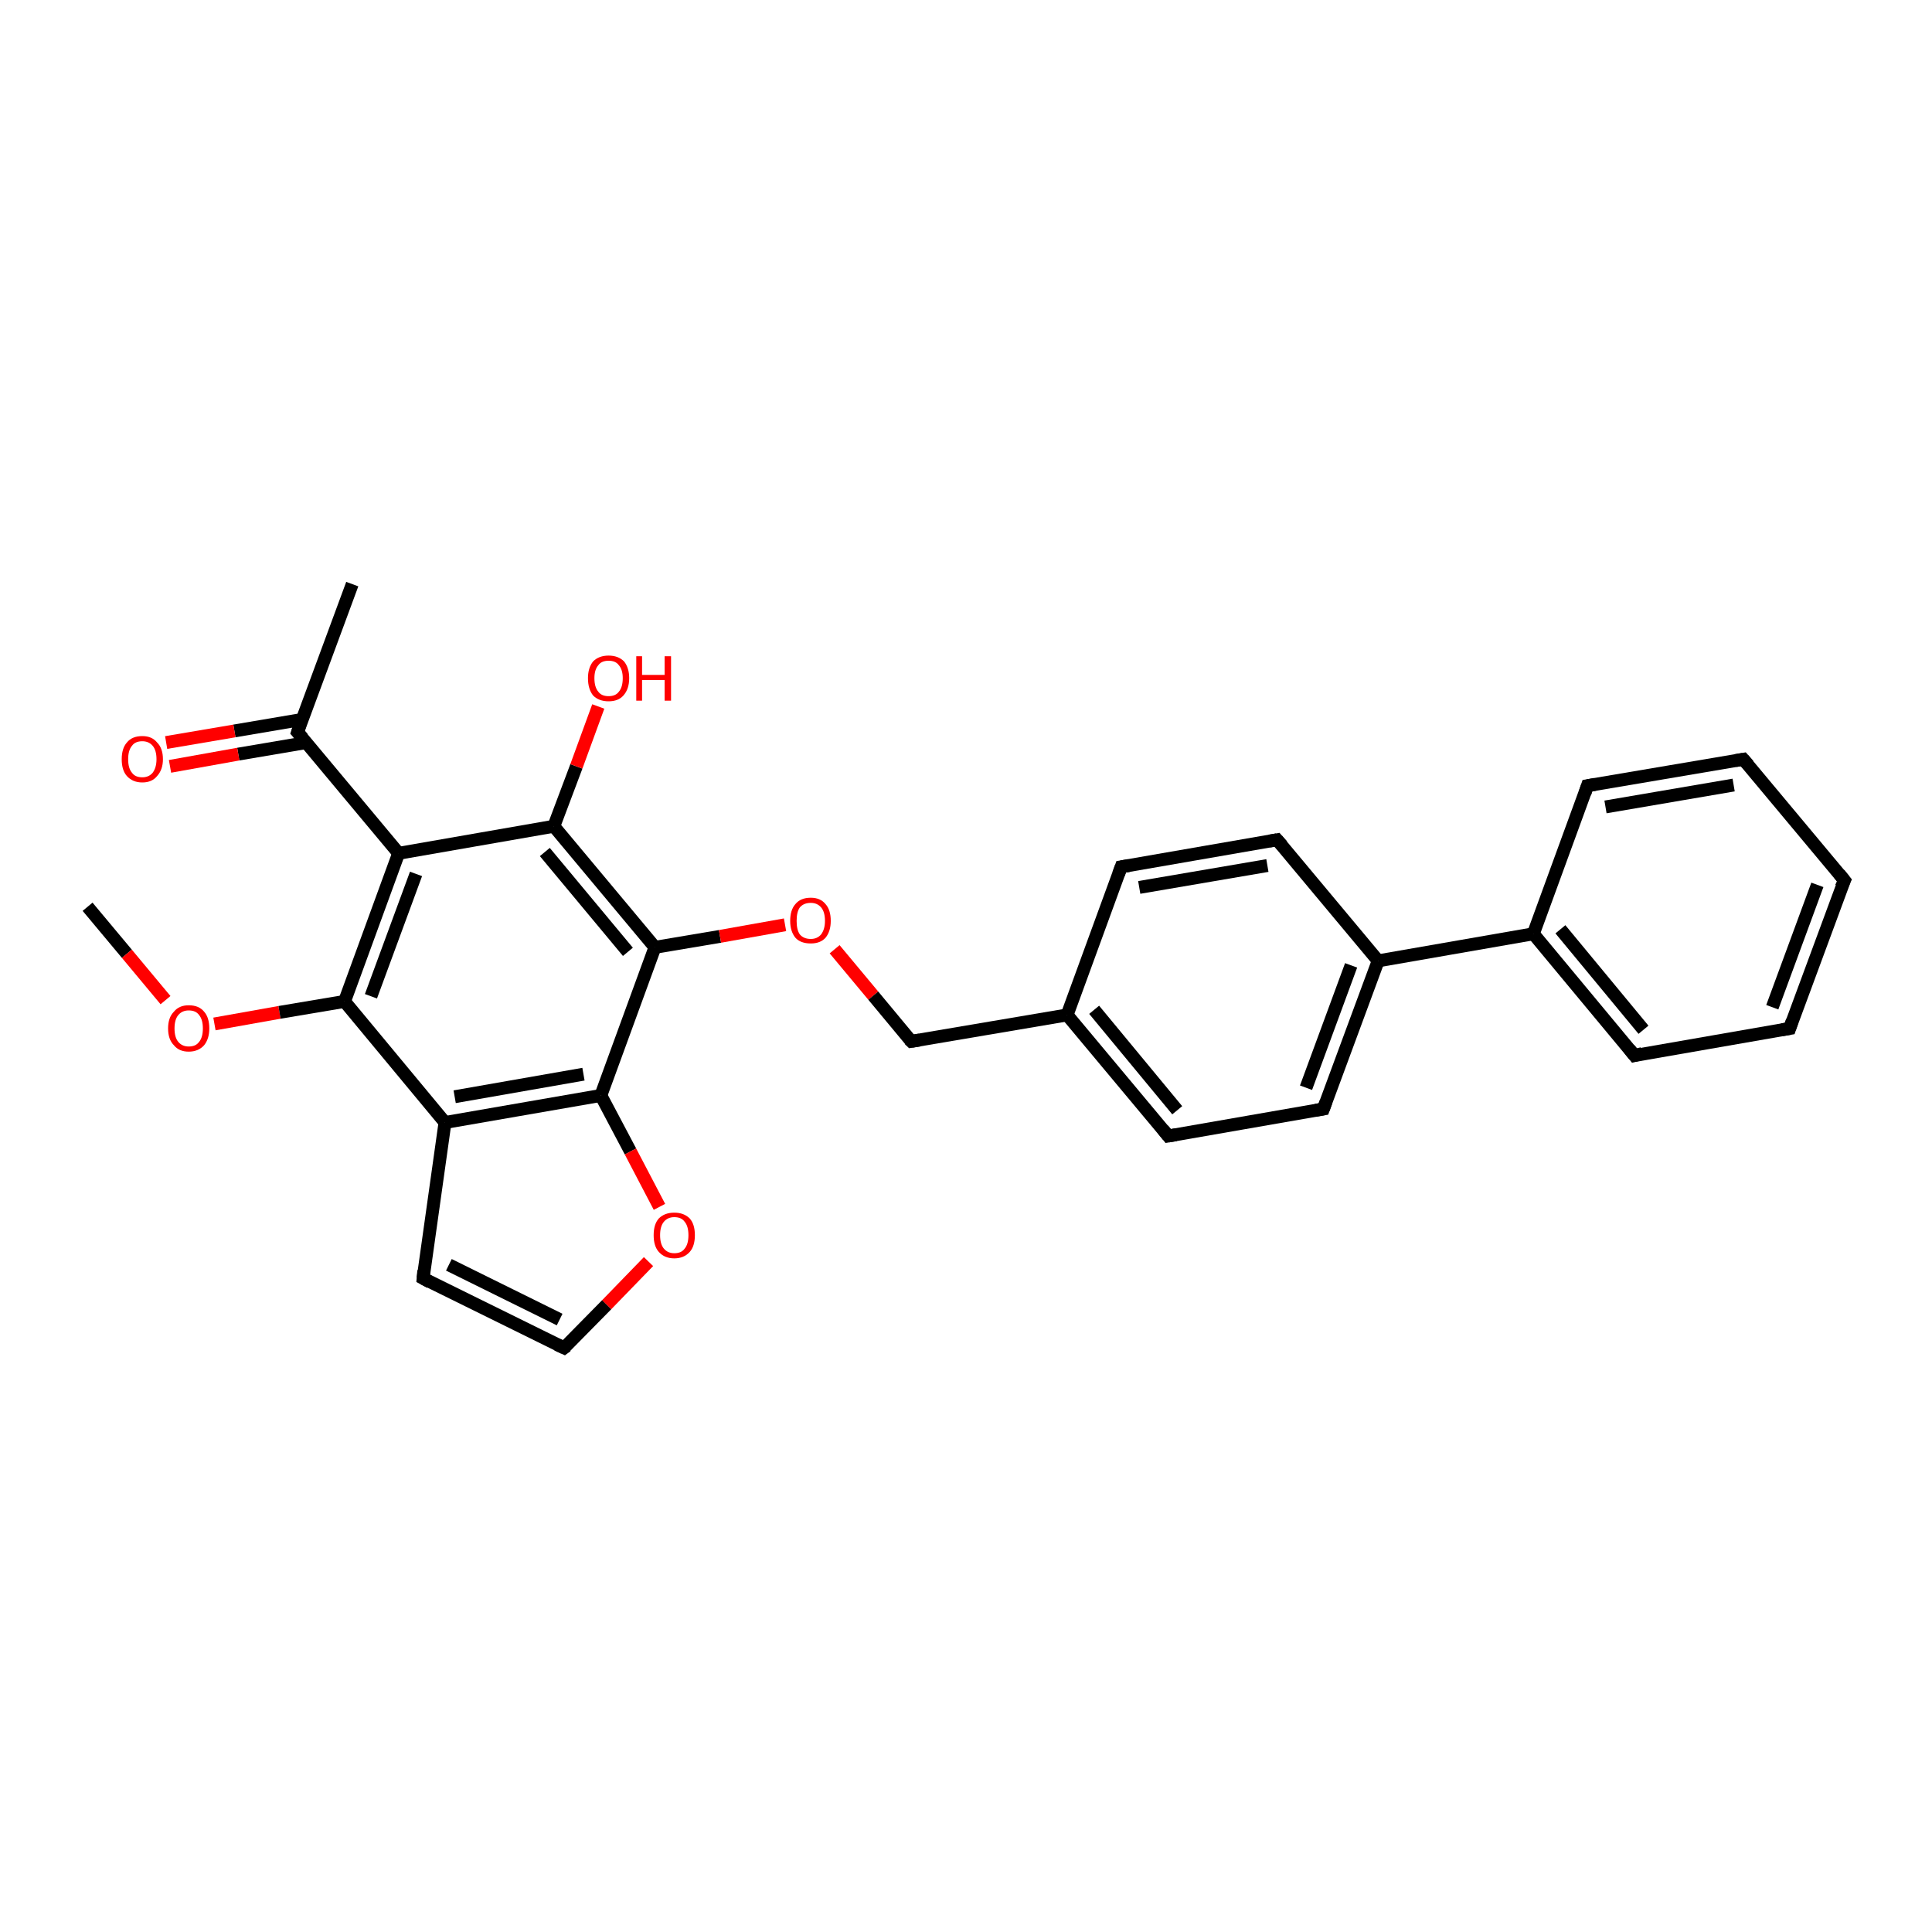<?xml version='1.0' encoding='iso-8859-1'?>
<svg version='1.1' baseProfile='full'
              xmlns='http://www.w3.org/2000/svg'
                      xmlns:rdkit='http://www.rdkit.org/xml'
                      xmlns:xlink='http://www.w3.org/1999/xlink'
                  xml:space='preserve'
width='300px' height='300px' viewBox='0 0 300 300'>
<!-- END OF HEADER -->
<rect style='opacity:1.0;fill:#FFFFFF;stroke:none' width='300.0' height='300.0' x='0.0' y='0.0'> </rect>
<path class='bond-0 atom-0 atom-1' d='M 13.6,140.8 L 19.7,148.1' style='fill:none;fill-rule:evenodd;stroke:#000000;stroke-width:2.0px;stroke-linecap:butt;stroke-linejoin:miter;stroke-opacity:1' />
<path class='bond-0 atom-0 atom-1' d='M 19.7,148.1 L 25.7,155.3' style='fill:none;fill-rule:evenodd;stroke:#FF0000;stroke-width:2.0px;stroke-linecap:butt;stroke-linejoin:miter;stroke-opacity:1' />
<path class='bond-1 atom-1 atom-2' d='M 33.3,159.0 L 43.4,157.2' style='fill:none;fill-rule:evenodd;stroke:#FF0000;stroke-width:2.0px;stroke-linecap:butt;stroke-linejoin:miter;stroke-opacity:1' />
<path class='bond-1 atom-1 atom-2' d='M 43.4,157.2 L 53.5,155.5' style='fill:none;fill-rule:evenodd;stroke:#000000;stroke-width:2.0px;stroke-linecap:butt;stroke-linejoin:miter;stroke-opacity:1' />
<path class='bond-2 atom-2 atom-3' d='M 53.5,155.5 L 61.9,132.5' style='fill:none;fill-rule:evenodd;stroke:#000000;stroke-width:2.0px;stroke-linecap:butt;stroke-linejoin:miter;stroke-opacity:1' />
<path class='bond-2 atom-2 atom-3' d='M 57.6,154.7 L 64.6,135.7' style='fill:none;fill-rule:evenodd;stroke:#000000;stroke-width:2.0px;stroke-linecap:butt;stroke-linejoin:miter;stroke-opacity:1' />
<path class='bond-3 atom-3 atom-4' d='M 61.9,132.5 L 46.2,113.7' style='fill:none;fill-rule:evenodd;stroke:#000000;stroke-width:2.0px;stroke-linecap:butt;stroke-linejoin:miter;stroke-opacity:1' />
<path class='bond-4 atom-4 atom-5' d='M 46.2,113.7 L 54.7,90.7' style='fill:none;fill-rule:evenodd;stroke:#000000;stroke-width:2.0px;stroke-linecap:butt;stroke-linejoin:miter;stroke-opacity:1' />
<path class='bond-5 atom-4 atom-6' d='M 47.0,111.7 L 36.4,113.5' style='fill:none;fill-rule:evenodd;stroke:#000000;stroke-width:2.0px;stroke-linecap:butt;stroke-linejoin:miter;stroke-opacity:1' />
<path class='bond-5 atom-4 atom-6' d='M 36.4,113.5 L 25.8,115.3' style='fill:none;fill-rule:evenodd;stroke:#FF0000;stroke-width:2.0px;stroke-linecap:butt;stroke-linejoin:miter;stroke-opacity:1' />
<path class='bond-5 atom-4 atom-6' d='M 47.6,115.3 L 37.0,117.1' style='fill:none;fill-rule:evenodd;stroke:#000000;stroke-width:2.0px;stroke-linecap:butt;stroke-linejoin:miter;stroke-opacity:1' />
<path class='bond-5 atom-4 atom-6' d='M 37.0,117.1 L 26.4,119.0' style='fill:none;fill-rule:evenodd;stroke:#FF0000;stroke-width:2.0px;stroke-linecap:butt;stroke-linejoin:miter;stroke-opacity:1' />
<path class='bond-6 atom-3 atom-7' d='M 61.9,132.5 L 86.0,128.3' style='fill:none;fill-rule:evenodd;stroke:#000000;stroke-width:2.0px;stroke-linecap:butt;stroke-linejoin:miter;stroke-opacity:1' />
<path class='bond-7 atom-7 atom-8' d='M 86.0,128.3 L 89.5,119.0' style='fill:none;fill-rule:evenodd;stroke:#000000;stroke-width:2.0px;stroke-linecap:butt;stroke-linejoin:miter;stroke-opacity:1' />
<path class='bond-7 atom-7 atom-8' d='M 89.5,119.0 L 92.9,109.7' style='fill:none;fill-rule:evenodd;stroke:#FF0000;stroke-width:2.0px;stroke-linecap:butt;stroke-linejoin:miter;stroke-opacity:1' />
<path class='bond-8 atom-7 atom-9' d='M 86.0,128.3 L 101.7,147.1' style='fill:none;fill-rule:evenodd;stroke:#000000;stroke-width:2.0px;stroke-linecap:butt;stroke-linejoin:miter;stroke-opacity:1' />
<path class='bond-8 atom-7 atom-9' d='M 84.6,132.3 L 97.5,147.8' style='fill:none;fill-rule:evenodd;stroke:#000000;stroke-width:2.0px;stroke-linecap:butt;stroke-linejoin:miter;stroke-opacity:1' />
<path class='bond-9 atom-9 atom-10' d='M 101.7,147.1 L 111.8,145.4' style='fill:none;fill-rule:evenodd;stroke:#000000;stroke-width:2.0px;stroke-linecap:butt;stroke-linejoin:miter;stroke-opacity:1' />
<path class='bond-9 atom-9 atom-10' d='M 111.8,145.4 L 121.9,143.6' style='fill:none;fill-rule:evenodd;stroke:#FF0000;stroke-width:2.0px;stroke-linecap:butt;stroke-linejoin:miter;stroke-opacity:1' />
<path class='bond-10 atom-10 atom-11' d='M 129.6,147.4 L 135.6,154.6' style='fill:none;fill-rule:evenodd;stroke:#FF0000;stroke-width:2.0px;stroke-linecap:butt;stroke-linejoin:miter;stroke-opacity:1' />
<path class='bond-10 atom-10 atom-11' d='M 135.6,154.6 L 141.5,161.7' style='fill:none;fill-rule:evenodd;stroke:#000000;stroke-width:2.0px;stroke-linecap:butt;stroke-linejoin:miter;stroke-opacity:1' />
<path class='bond-11 atom-11 atom-12' d='M 141.5,161.7 L 165.7,157.6' style='fill:none;fill-rule:evenodd;stroke:#000000;stroke-width:2.0px;stroke-linecap:butt;stroke-linejoin:miter;stroke-opacity:1' />
<path class='bond-12 atom-12 atom-13' d='M 165.7,157.6 L 181.4,176.4' style='fill:none;fill-rule:evenodd;stroke:#000000;stroke-width:2.0px;stroke-linecap:butt;stroke-linejoin:miter;stroke-opacity:1' />
<path class='bond-12 atom-12 atom-13' d='M 169.9,156.8 L 182.8,172.4' style='fill:none;fill-rule:evenodd;stroke:#000000;stroke-width:2.0px;stroke-linecap:butt;stroke-linejoin:miter;stroke-opacity:1' />
<path class='bond-13 atom-13 atom-14' d='M 181.4,176.4 L 205.5,172.2' style='fill:none;fill-rule:evenodd;stroke:#000000;stroke-width:2.0px;stroke-linecap:butt;stroke-linejoin:miter;stroke-opacity:1' />
<path class='bond-14 atom-14 atom-15' d='M 205.5,172.2 L 214.0,149.2' style='fill:none;fill-rule:evenodd;stroke:#000000;stroke-width:2.0px;stroke-linecap:butt;stroke-linejoin:miter;stroke-opacity:1' />
<path class='bond-14 atom-14 atom-15' d='M 202.8,168.9 L 209.8,149.9' style='fill:none;fill-rule:evenodd;stroke:#000000;stroke-width:2.0px;stroke-linecap:butt;stroke-linejoin:miter;stroke-opacity:1' />
<path class='bond-15 atom-15 atom-16' d='M 214.0,149.2 L 198.3,130.4' style='fill:none;fill-rule:evenodd;stroke:#000000;stroke-width:2.0px;stroke-linecap:butt;stroke-linejoin:miter;stroke-opacity:1' />
<path class='bond-16 atom-16 atom-17' d='M 198.3,130.4 L 174.1,134.6' style='fill:none;fill-rule:evenodd;stroke:#000000;stroke-width:2.0px;stroke-linecap:butt;stroke-linejoin:miter;stroke-opacity:1' />
<path class='bond-16 atom-16 atom-17' d='M 196.8,134.4 L 176.9,137.8' style='fill:none;fill-rule:evenodd;stroke:#000000;stroke-width:2.0px;stroke-linecap:butt;stroke-linejoin:miter;stroke-opacity:1' />
<path class='bond-17 atom-15 atom-18' d='M 214.0,149.2 L 238.1,145.0' style='fill:none;fill-rule:evenodd;stroke:#000000;stroke-width:2.0px;stroke-linecap:butt;stroke-linejoin:miter;stroke-opacity:1' />
<path class='bond-18 atom-18 atom-19' d='M 238.1,145.0 L 253.8,163.9' style='fill:none;fill-rule:evenodd;stroke:#000000;stroke-width:2.0px;stroke-linecap:butt;stroke-linejoin:miter;stroke-opacity:1' />
<path class='bond-18 atom-18 atom-19' d='M 242.3,144.3 L 255.2,159.9' style='fill:none;fill-rule:evenodd;stroke:#000000;stroke-width:2.0px;stroke-linecap:butt;stroke-linejoin:miter;stroke-opacity:1' />
<path class='bond-19 atom-19 atom-20' d='M 253.8,163.9 L 277.9,159.7' style='fill:none;fill-rule:evenodd;stroke:#000000;stroke-width:2.0px;stroke-linecap:butt;stroke-linejoin:miter;stroke-opacity:1' />
<path class='bond-20 atom-20 atom-21' d='M 277.9,159.7 L 286.4,136.7' style='fill:none;fill-rule:evenodd;stroke:#000000;stroke-width:2.0px;stroke-linecap:butt;stroke-linejoin:miter;stroke-opacity:1' />
<path class='bond-20 atom-20 atom-21' d='M 275.2,156.4 L 282.2,137.4' style='fill:none;fill-rule:evenodd;stroke:#000000;stroke-width:2.0px;stroke-linecap:butt;stroke-linejoin:miter;stroke-opacity:1' />
<path class='bond-21 atom-21 atom-22' d='M 286.4,136.7 L 270.7,117.9' style='fill:none;fill-rule:evenodd;stroke:#000000;stroke-width:2.0px;stroke-linecap:butt;stroke-linejoin:miter;stroke-opacity:1' />
<path class='bond-22 atom-22 atom-23' d='M 270.7,117.9 L 246.5,122.0' style='fill:none;fill-rule:evenodd;stroke:#000000;stroke-width:2.0px;stroke-linecap:butt;stroke-linejoin:miter;stroke-opacity:1' />
<path class='bond-22 atom-22 atom-23' d='M 269.2,121.9 L 249.3,125.3' style='fill:none;fill-rule:evenodd;stroke:#000000;stroke-width:2.0px;stroke-linecap:butt;stroke-linejoin:miter;stroke-opacity:1' />
<path class='bond-23 atom-9 atom-24' d='M 101.7,147.1 L 93.3,170.1' style='fill:none;fill-rule:evenodd;stroke:#000000;stroke-width:2.0px;stroke-linecap:butt;stroke-linejoin:miter;stroke-opacity:1' />
<path class='bond-24 atom-24 atom-25' d='M 93.3,170.1 L 97.9,178.8' style='fill:none;fill-rule:evenodd;stroke:#000000;stroke-width:2.0px;stroke-linecap:butt;stroke-linejoin:miter;stroke-opacity:1' />
<path class='bond-24 atom-24 atom-25' d='M 97.9,178.8 L 102.4,187.4' style='fill:none;fill-rule:evenodd;stroke:#FF0000;stroke-width:2.0px;stroke-linecap:butt;stroke-linejoin:miter;stroke-opacity:1' />
<path class='bond-25 atom-25 atom-26' d='M 100.7,195.9 L 94.2,202.6' style='fill:none;fill-rule:evenodd;stroke:#FF0000;stroke-width:2.0px;stroke-linecap:butt;stroke-linejoin:miter;stroke-opacity:1' />
<path class='bond-25 atom-25 atom-26' d='M 94.2,202.6 L 87.6,209.3' style='fill:none;fill-rule:evenodd;stroke:#000000;stroke-width:2.0px;stroke-linecap:butt;stroke-linejoin:miter;stroke-opacity:1' />
<path class='bond-26 atom-26 atom-27' d='M 87.6,209.3 L 65.7,198.5' style='fill:none;fill-rule:evenodd;stroke:#000000;stroke-width:2.0px;stroke-linecap:butt;stroke-linejoin:miter;stroke-opacity:1' />
<path class='bond-26 atom-26 atom-27' d='M 86.9,204.9 L 69.7,196.4' style='fill:none;fill-rule:evenodd;stroke:#000000;stroke-width:2.0px;stroke-linecap:butt;stroke-linejoin:miter;stroke-opacity:1' />
<path class='bond-27 atom-27 atom-28' d='M 65.7,198.5 L 69.1,174.3' style='fill:none;fill-rule:evenodd;stroke:#000000;stroke-width:2.0px;stroke-linecap:butt;stroke-linejoin:miter;stroke-opacity:1' />
<path class='bond-28 atom-28 atom-2' d='M 69.1,174.3 L 53.5,155.5' style='fill:none;fill-rule:evenodd;stroke:#000000;stroke-width:2.0px;stroke-linecap:butt;stroke-linejoin:miter;stroke-opacity:1' />
<path class='bond-29 atom-17 atom-12' d='M 174.1,134.6 L 165.7,157.6' style='fill:none;fill-rule:evenodd;stroke:#000000;stroke-width:2.0px;stroke-linecap:butt;stroke-linejoin:miter;stroke-opacity:1' />
<path class='bond-30 atom-23 atom-18' d='M 246.5,122.0 L 238.1,145.0' style='fill:none;fill-rule:evenodd;stroke:#000000;stroke-width:2.0px;stroke-linecap:butt;stroke-linejoin:miter;stroke-opacity:1' />
<path class='bond-31 atom-28 atom-24' d='M 69.1,174.3 L 93.3,170.1' style='fill:none;fill-rule:evenodd;stroke:#000000;stroke-width:2.0px;stroke-linecap:butt;stroke-linejoin:miter;stroke-opacity:1' />
<path class='bond-31 atom-28 atom-24' d='M 70.6,170.3 L 90.6,166.8' style='fill:none;fill-rule:evenodd;stroke:#000000;stroke-width:2.0px;stroke-linecap:butt;stroke-linejoin:miter;stroke-opacity:1' />
<path d='M 47.0,114.6 L 46.2,113.7 L 46.6,112.5' style='fill:none;stroke:#000000;stroke-width:2.0px;stroke-linecap:butt;stroke-linejoin:miter;stroke-opacity:1;' />
<path d='M 141.2,161.4 L 141.5,161.7 L 142.8,161.5' style='fill:none;stroke:#000000;stroke-width:2.0px;stroke-linecap:butt;stroke-linejoin:miter;stroke-opacity:1;' />
<path d='M 180.6,175.4 L 181.4,176.4 L 182.6,176.2' style='fill:none;stroke:#000000;stroke-width:2.0px;stroke-linecap:butt;stroke-linejoin:miter;stroke-opacity:1;' />
<path d='M 204.3,172.4 L 205.5,172.2 L 205.9,171.1' style='fill:none;stroke:#000000;stroke-width:2.0px;stroke-linecap:butt;stroke-linejoin:miter;stroke-opacity:1;' />
<path d='M 199.1,131.3 L 198.3,130.4 L 197.1,130.6' style='fill:none;stroke:#000000;stroke-width:2.0px;stroke-linecap:butt;stroke-linejoin:miter;stroke-opacity:1;' />
<path d='M 175.3,134.4 L 174.1,134.6 L 173.7,135.7' style='fill:none;stroke:#000000;stroke-width:2.0px;stroke-linecap:butt;stroke-linejoin:miter;stroke-opacity:1;' />
<path d='M 253.0,162.9 L 253.8,163.9 L 255.0,163.6' style='fill:none;stroke:#000000;stroke-width:2.0px;stroke-linecap:butt;stroke-linejoin:miter;stroke-opacity:1;' />
<path d='M 276.7,159.9 L 277.9,159.7 L 278.3,158.5' style='fill:none;stroke:#000000;stroke-width:2.0px;stroke-linecap:butt;stroke-linejoin:miter;stroke-opacity:1;' />
<path d='M 285.9,137.8 L 286.4,136.7 L 285.6,135.7' style='fill:none;stroke:#000000;stroke-width:2.0px;stroke-linecap:butt;stroke-linejoin:miter;stroke-opacity:1;' />
<path d='M 271.5,118.8 L 270.7,117.9 L 269.5,118.1' style='fill:none;stroke:#000000;stroke-width:2.0px;stroke-linecap:butt;stroke-linejoin:miter;stroke-opacity:1;' />
<path d='M 247.7,121.8 L 246.5,122.0 L 246.1,123.2' style='fill:none;stroke:#000000;stroke-width:2.0px;stroke-linecap:butt;stroke-linejoin:miter;stroke-opacity:1;' />
<path d='M 88.0,209.0 L 87.6,209.3 L 86.5,208.8' style='fill:none;stroke:#000000;stroke-width:2.0px;stroke-linecap:butt;stroke-linejoin:miter;stroke-opacity:1;' />
<path d='M 66.8,199.1 L 65.7,198.5 L 65.8,197.3' style='fill:none;stroke:#000000;stroke-width:2.0px;stroke-linecap:butt;stroke-linejoin:miter;stroke-opacity:1;' />
<path class='atom-1' d='M 26.1 159.7
Q 26.1 158.0, 27.0 157.1
Q 27.8 156.1, 29.3 156.1
Q 30.9 156.1, 31.7 157.1
Q 32.5 158.0, 32.5 159.7
Q 32.5 161.3, 31.7 162.3
Q 30.8 163.3, 29.3 163.3
Q 27.8 163.3, 27.0 162.3
Q 26.1 161.4, 26.1 159.7
M 29.3 162.5
Q 30.4 162.5, 30.9 161.8
Q 31.5 161.1, 31.5 159.7
Q 31.5 158.3, 30.9 157.6
Q 30.4 156.9, 29.3 156.9
Q 28.3 156.9, 27.7 157.6
Q 27.1 158.3, 27.1 159.7
Q 27.1 161.1, 27.7 161.8
Q 28.3 162.5, 29.3 162.5
' fill='#FF0000'/>
<path class='atom-6' d='M 18.9 117.9
Q 18.9 116.2, 19.7 115.3
Q 20.5 114.3, 22.1 114.3
Q 23.6 114.3, 24.4 115.3
Q 25.3 116.2, 25.3 117.9
Q 25.3 119.5, 24.4 120.5
Q 23.6 121.5, 22.1 121.5
Q 20.6 121.5, 19.7 120.5
Q 18.9 119.6, 18.9 117.9
M 22.1 120.7
Q 23.1 120.7, 23.7 120.0
Q 24.3 119.2, 24.3 117.9
Q 24.3 116.5, 23.7 115.8
Q 23.1 115.1, 22.1 115.1
Q 21.0 115.1, 20.5 115.8
Q 19.9 116.5, 19.9 117.9
Q 19.9 119.3, 20.5 120.0
Q 21.0 120.7, 22.1 120.7
' fill='#FF0000'/>
<path class='atom-8' d='M 91.3 105.3
Q 91.3 103.7, 92.1 102.7
Q 93.0 101.8, 94.5 101.8
Q 96.0 101.8, 96.9 102.7
Q 97.7 103.7, 97.7 105.3
Q 97.7 107.0, 96.8 108.0
Q 96.0 108.9, 94.5 108.9
Q 93.0 108.9, 92.1 108.0
Q 91.3 107.0, 91.3 105.3
M 94.5 108.1
Q 95.6 108.1, 96.1 107.4
Q 96.7 106.7, 96.7 105.3
Q 96.7 104.0, 96.1 103.3
Q 95.6 102.6, 94.5 102.6
Q 93.4 102.6, 92.9 103.3
Q 92.3 104.0, 92.3 105.3
Q 92.3 106.7, 92.9 107.4
Q 93.4 108.1, 94.5 108.1
' fill='#FF0000'/>
<path class='atom-8' d='M 98.8 101.9
L 99.7 101.9
L 99.7 104.8
L 103.2 104.8
L 103.2 101.9
L 104.2 101.9
L 104.2 108.8
L 103.2 108.8
L 103.2 105.6
L 99.7 105.6
L 99.7 108.8
L 98.8 108.8
L 98.8 101.9
' fill='#FF0000'/>
<path class='atom-10' d='M 122.7 143.0
Q 122.7 141.3, 123.5 140.4
Q 124.3 139.4, 125.9 139.4
Q 127.4 139.4, 128.2 140.4
Q 129.0 141.3, 129.0 143.0
Q 129.0 144.6, 128.2 145.6
Q 127.4 146.5, 125.9 146.5
Q 124.3 146.5, 123.5 145.6
Q 122.7 144.6, 122.7 143.0
M 125.9 145.8
Q 126.9 145.8, 127.5 145.1
Q 128.1 144.3, 128.1 143.0
Q 128.1 141.6, 127.5 140.9
Q 126.9 140.2, 125.9 140.2
Q 124.8 140.2, 124.2 140.9
Q 123.7 141.6, 123.7 143.0
Q 123.7 144.4, 124.2 145.1
Q 124.8 145.8, 125.9 145.8
' fill='#FF0000'/>
<path class='atom-25' d='M 101.5 191.8
Q 101.5 190.1, 102.3 189.2
Q 103.2 188.3, 104.7 188.3
Q 106.2 188.3, 107.1 189.2
Q 107.9 190.1, 107.9 191.8
Q 107.9 193.5, 107.1 194.4
Q 106.2 195.4, 104.7 195.4
Q 103.2 195.4, 102.3 194.4
Q 101.5 193.5, 101.5 191.8
M 104.7 194.6
Q 105.8 194.6, 106.3 193.9
Q 106.9 193.2, 106.9 191.8
Q 106.9 190.4, 106.3 189.7
Q 105.8 189.0, 104.7 189.0
Q 103.7 189.0, 103.1 189.7
Q 102.5 190.4, 102.5 191.8
Q 102.5 193.2, 103.1 193.9
Q 103.7 194.6, 104.7 194.6
' fill='#FF0000'/>
</svg>
